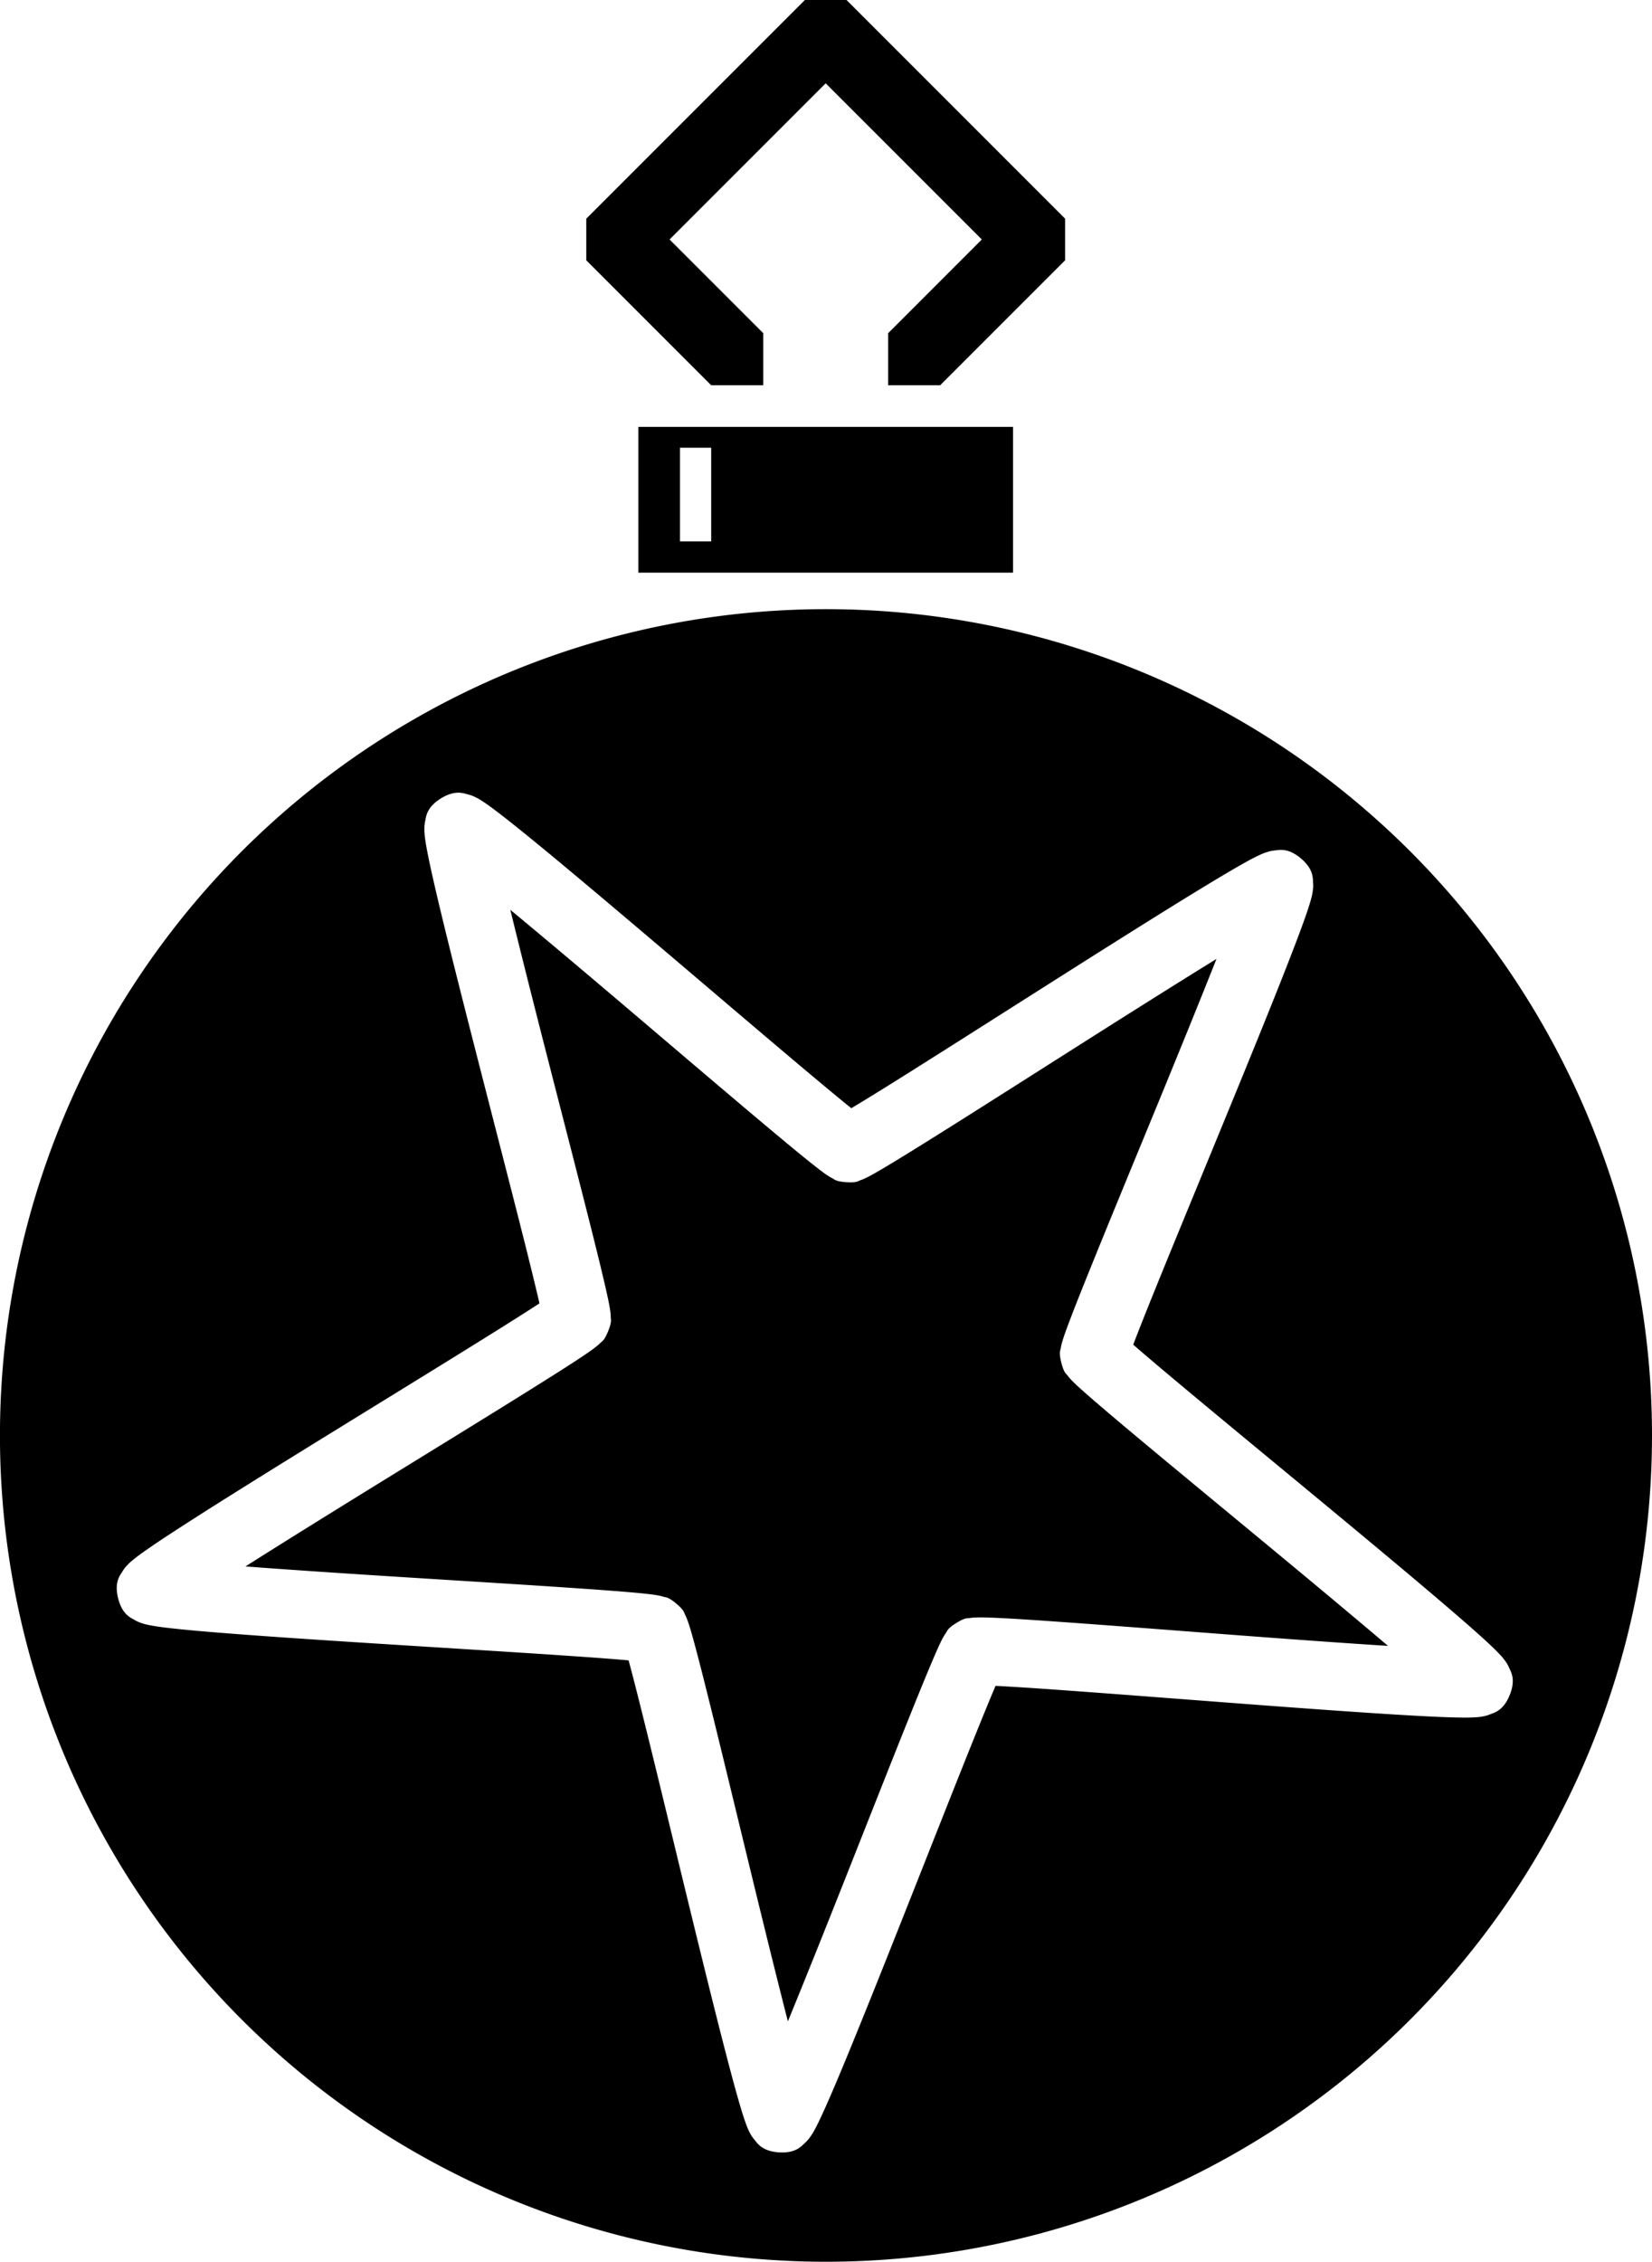 <?xml version="1.0" encoding="UTF-8" standalone="no"?>
<svg xmlns:rdf="http://www.w3.org/1999/02/22-rdf-syntax-ns#" xmlns="http://www.w3.org/2000/svg" height="868.9" width="634.86" version="1.1" xmlns:cc="http://creativecommons.org/ns#" xmlns:dc="http://purl.org/dc/elements/1.1/" viewBox="0 0 634.857 868.898">
<path d="m309.31 0l-84 84v16l48 48h20v-20l-36-36 60-60 60 60-36 36v20h20l48-48v-16l-84-84h-16zm-64 164v56h144v-56h-144zm16 8h12v36h-12v-36zm60.74 62.06a317.43 317.43 0 0 0 -229.09 92.94 317.43 317.43 0 0 0 0.001 448.92 317.43 317.43 0 0 0 448.92 0 317.43 317.43 0 0 0 0 -448.92 317.43 317.43 0 0 0 -219.83 -92.94zm-146.09 70.47c1.69-0.03 2.9 0.42 3.7 0.62 1.6 0.39 2.35 0.77 3.01 1.09 1.32 0.64 2.1 1.14 2.96 1.71 1.74 1.14 3.57 2.49 5.81 4.2 4.48 3.42 10.4 8.19 17.41 13.96 14.01 11.54 32.29 27.02 50.58 42.55 18.29 15.54 36.58 31.14 50.48 42.81 6.96 5.84 12.82 10.71 16.96 14.04 0.13 0.1 0.17 0.13 0.29 0.23 0.14-0.08 0.19-0.1 0.33-0.19 4.55-2.72 11.04-6.73 18.73-11.55 15.39-9.65 35.66-22.56 55.92-35.42 20.27-12.85 40.51-25.65 55.99-35.14 7.74-4.74 14.26-8.65 19.16-11.42 2.46-1.38 4.46-2.47 6.34-3.35 0.94-0.45 1.77-0.84 3.17-1.29 0.7-0.22 1.5-0.5 3.14-0.67 1.64-0.16 5.03-1.1 9.95 3.03 4.93 4.13 4.6 7.63 4.72 9.28 0.12 1.64-0.01 2.47-0.11 3.2-0.2 1.45-0.44 2.35-0.71 3.35-0.55 2-1.27 4.16-2.2 6.82-1.87 5.32-4.58 12.42-7.9 20.87-6.65 16.89-15.71 39.06-24.84 61.25-9.12 22.2-18.3 44.41-25.11 61.24-3.41 8.42-6.22 15.51-8.11 20.46-0.06 0.16-0.07 0.21-0.13 0.36 0.12 0.11 0.16 0.14 0.28 0.25 4 3.49 9.82 8.42 16.78 14.24 13.92 11.66 32.47 26.95 50.96 42.24 18.49 15.3 36.91 30.6 50.72 42.39 6.9 5.89 12.64 10.89 16.79 14.7 2.07 1.91 3.72 3.48 5.14 4.99 0.72 0.76 1.35 1.43 2.21 2.62 0.43 0.6 0.94 1.27 1.6 2.78 0.67 1.5 2.61 4.44 0.2 10.4-2.4 5.96-5.84 6.73-7.37 7.35-1.52 0.63-2.35 0.75-3.07 0.89-1.45 0.26-2.37 0.3-3.41 0.35-2.08 0.1-4.35 0.09-7.17 0.02-5.63-0.13-13.22-0.52-22.28-1.07-18.13-1.1-42.01-2.87-65.94-4.69-23.92-1.82-47.89-3.68-66-4.96-9.06-0.64-16.67-1.13-21.97-1.39-0.17-0.01-0.21 0-0.38-0.01-0.06 0.15-0.08 0.19-0.15 0.34-2.08 4.88-4.97 11.94-8.36 20.36-6.78 16.85-15.59 39.21-24.43 61.52-8.83 22.31-17.69 44.56-24.63 61.34-3.47 8.38-6.45 15.38-8.8 20.5-1.17 2.56-2.15 4.62-3.15 6.44-0.5 0.91-0.94 1.72-1.81 2.91-0.44 0.59-0.92 1.28-2.14 2.38-1.23 1.09-3.43 3.85-9.83 3.4v0.01c-6.42-0.45-8.21-3.48-9.27-4.74-1.07-1.26-1.45-2.01-1.8-2.65-0.69-1.3-1.02-2.16-1.39-3.13-0.73-1.95-1.42-4.12-2.23-6.81-1.61-5.4-3.59-12.74-5.87-21.53-4.56-17.58-10.25-40.84-15.92-64.15-5.66-23.32-11.29-46.69-15.68-64.31-2.19-8.81-4.07-16.2-5.46-21.32-0.04-0.16-0.06-0.21-0.1-0.36-0.17-0.02-0.21-0.03-0.38-0.04-5.28-0.48-12.89-1.04-21.95-1.66-18.11-1.25-42.1-2.71-66.05-4.22s-47.85-3.06-65.952-4.48c-9.05-0.71-16.621-1.38-22.218-2.03-2.799-0.32-5.057-0.62-7.098-1.01-1.021-0.19-1.93-0.36-3.324-0.82-0.698-0.23-1.501-0.47-2.926-1.3s-4.719-2.06-6.279-8.3h-0.002c-1.558-6.24 0.773-8.88 1.64-10.28 0.868-1.4 1.462-2 1.969-2.53 1.015-1.06 1.737-1.64 2.547-2.29 1.619-1.3 3.471-2.63 5.789-4.23 4.636-3.2 11.003-7.35 18.656-12.23 15.307-9.77 35.668-22.37 56.098-34.96s40.91-25.17 56.32-34.79c7.7-4.8 14.14-8.88 18.58-11.78 0.14-0.09 0.18-0.12 0.31-0.21-0.03-0.16-0.04-0.21-0.07-0.37-1.19-5.17-3-12.58-5.2-21.38-4.42-17.62-10.44-40.89-16.41-64.14-5.96-23.24-11.87-46.44-16.12-64.1-2.12-8.82-3.82-16.23-4.94-21.76-0.55-2.76-0.97-5-1.23-7.06-0.13-1.03-0.25-1.95-0.24-3.42 0-0.73-0.01-1.57 0.33-3.18 0.35-1.61 0.51-5.13 5.96-8.54 2.72-1.7 4.89-2.2 6.58-2.23zm20.16 45c4.09 16.8 9.3 37.38 14.79 58.8 5.96 23.22 11.98 46.5 16.44 64.27 2.23 8.89 4.06 16.39 5.33 21.92 0.63 2.77 1.12 5.02 1.47 6.89 0.17 0.94 0.31 1.74 0.43 2.73 0.05 0.49 0.11 1.01 0.12 1.86s0.55 1.58-0.98 5.37-2.42 3.95-3.02 4.55-1 0.93-1.38 1.25c-0.77 0.63-1.43 1.11-2.2 1.66-1.55 1.11-3.47 2.39-5.84 3.95-4.75 3.1-11.28 7.22-19.05 12.07-15.55 9.71-36.04 22.29-56.44 34.86-18.82 11.61-36.85 22.81-51.458 32.07 17.248 1.31 38.428 2.72 60.498 4.11 23.92 1.51 47.92 2.97 66.2 4.23 9.14 0.62 16.84 1.2 22.49 1.7 2.83 0.26 5.12 0.49 7.01 0.73 0.94 0.13 1.75 0.24 2.73 0.44 0.48 0.1 0.99 0.2 1.8 0.46 0.81 0.25 1.68-0.04 4.8 2.58 3.14 2.63 3.01 3.53 3.4 4.28 0.39 0.76 0.58 1.24 0.76 1.7 0.36 0.93 0.62 1.71 0.91 2.62 0.57 1.81 1.2 4.03 1.94 6.77 1.48 5.47 3.39 12.95 5.6 21.85 4.43 17.78 10.06 41.16 15.72 64.44 5.22 21.49 10.3 42.09 14.59 58.85 6.58-16 14.46-35.7 22.6-56.26 8.82-22.28 17.64-44.65 24.48-61.66 3.42-8.5 6.34-15.64 8.57-20.86 1.11-2.61 2.04-4.72 2.86-6.44 0.41-0.85 0.77-1.59 1.26-2.46 0.24-0.43 0.5-0.88 0.99-1.57 0.49-0.7 0.48-1.61 3.95-3.77 3.46-2.17 4.28-1.77 5.12-1.9 0.84-0.14 1.35-0.17 1.85-0.2 0.99-0.06 1.81-0.07 2.76-0.06 1.9 0.02 4.21 0.1 7.04 0.24 5.67 0.28 13.37 0.78 22.51 1.43 18.28 1.29 42.26 3.15 66.15 4.97 22.06 1.67 43.22 3.21 60.49 4.3-13.19-11.19-29.49-24.78-46.53-38.88-18.47-15.28-37.02-30.57-51.08-42.33-7.02-5.88-12.91-10.87-17.19-14.6-2.14-1.87-3.86-3.4-5.24-4.71-0.69-0.65-1.28-1.23-1.95-1.96-0.33-0.36-0.68-0.75-1.19-1.43s-1.38-0.95-2.37-4.92c-0.99-3.96-0.35-4.62-0.23-5.45 0.13-0.84 0.26-1.35 0.39-1.83 0.25-0.96 0.5-1.74 0.8-2.64 0.6-1.81 1.4-3.97 2.41-6.62 2.01-5.31 4.87-12.48 8.31-20.97 6.87-16.99 16.05-39.21 25.17-61.37 8.4-20.46 16.41-40.12 22.78-56.2-14.72 9.08-32.68 20.39-51.36 32.24-20.23 12.84-40.51 25.76-56.04 35.49-7.77 4.87-14.33 8.93-19.2 11.84-2.44 1.46-4.43 2.62-6.1 3.53-0.83 0.45-1.56 0.84-2.46 1.25-0.45 0.2-0.93 0.42-1.73 0.69-0.8 0.28-1.33 1.02-5.41 0.73-4.08-0.28-4.5-1.09-5.26-1.47s-1.2-0.66-1.62-0.93c-0.83-0.53-1.5-1.01-2.26-1.58-1.53-1.13-3.34-2.55-5.55-4.33-4.43-3.56-10.36-8.49-17.38-14.39-14.03-11.78-32.33-27.38-50.59-42.9-16.86-14.32-33.08-28-46.41-39.03z" transform="translate(-.001)"/>
</svg>
